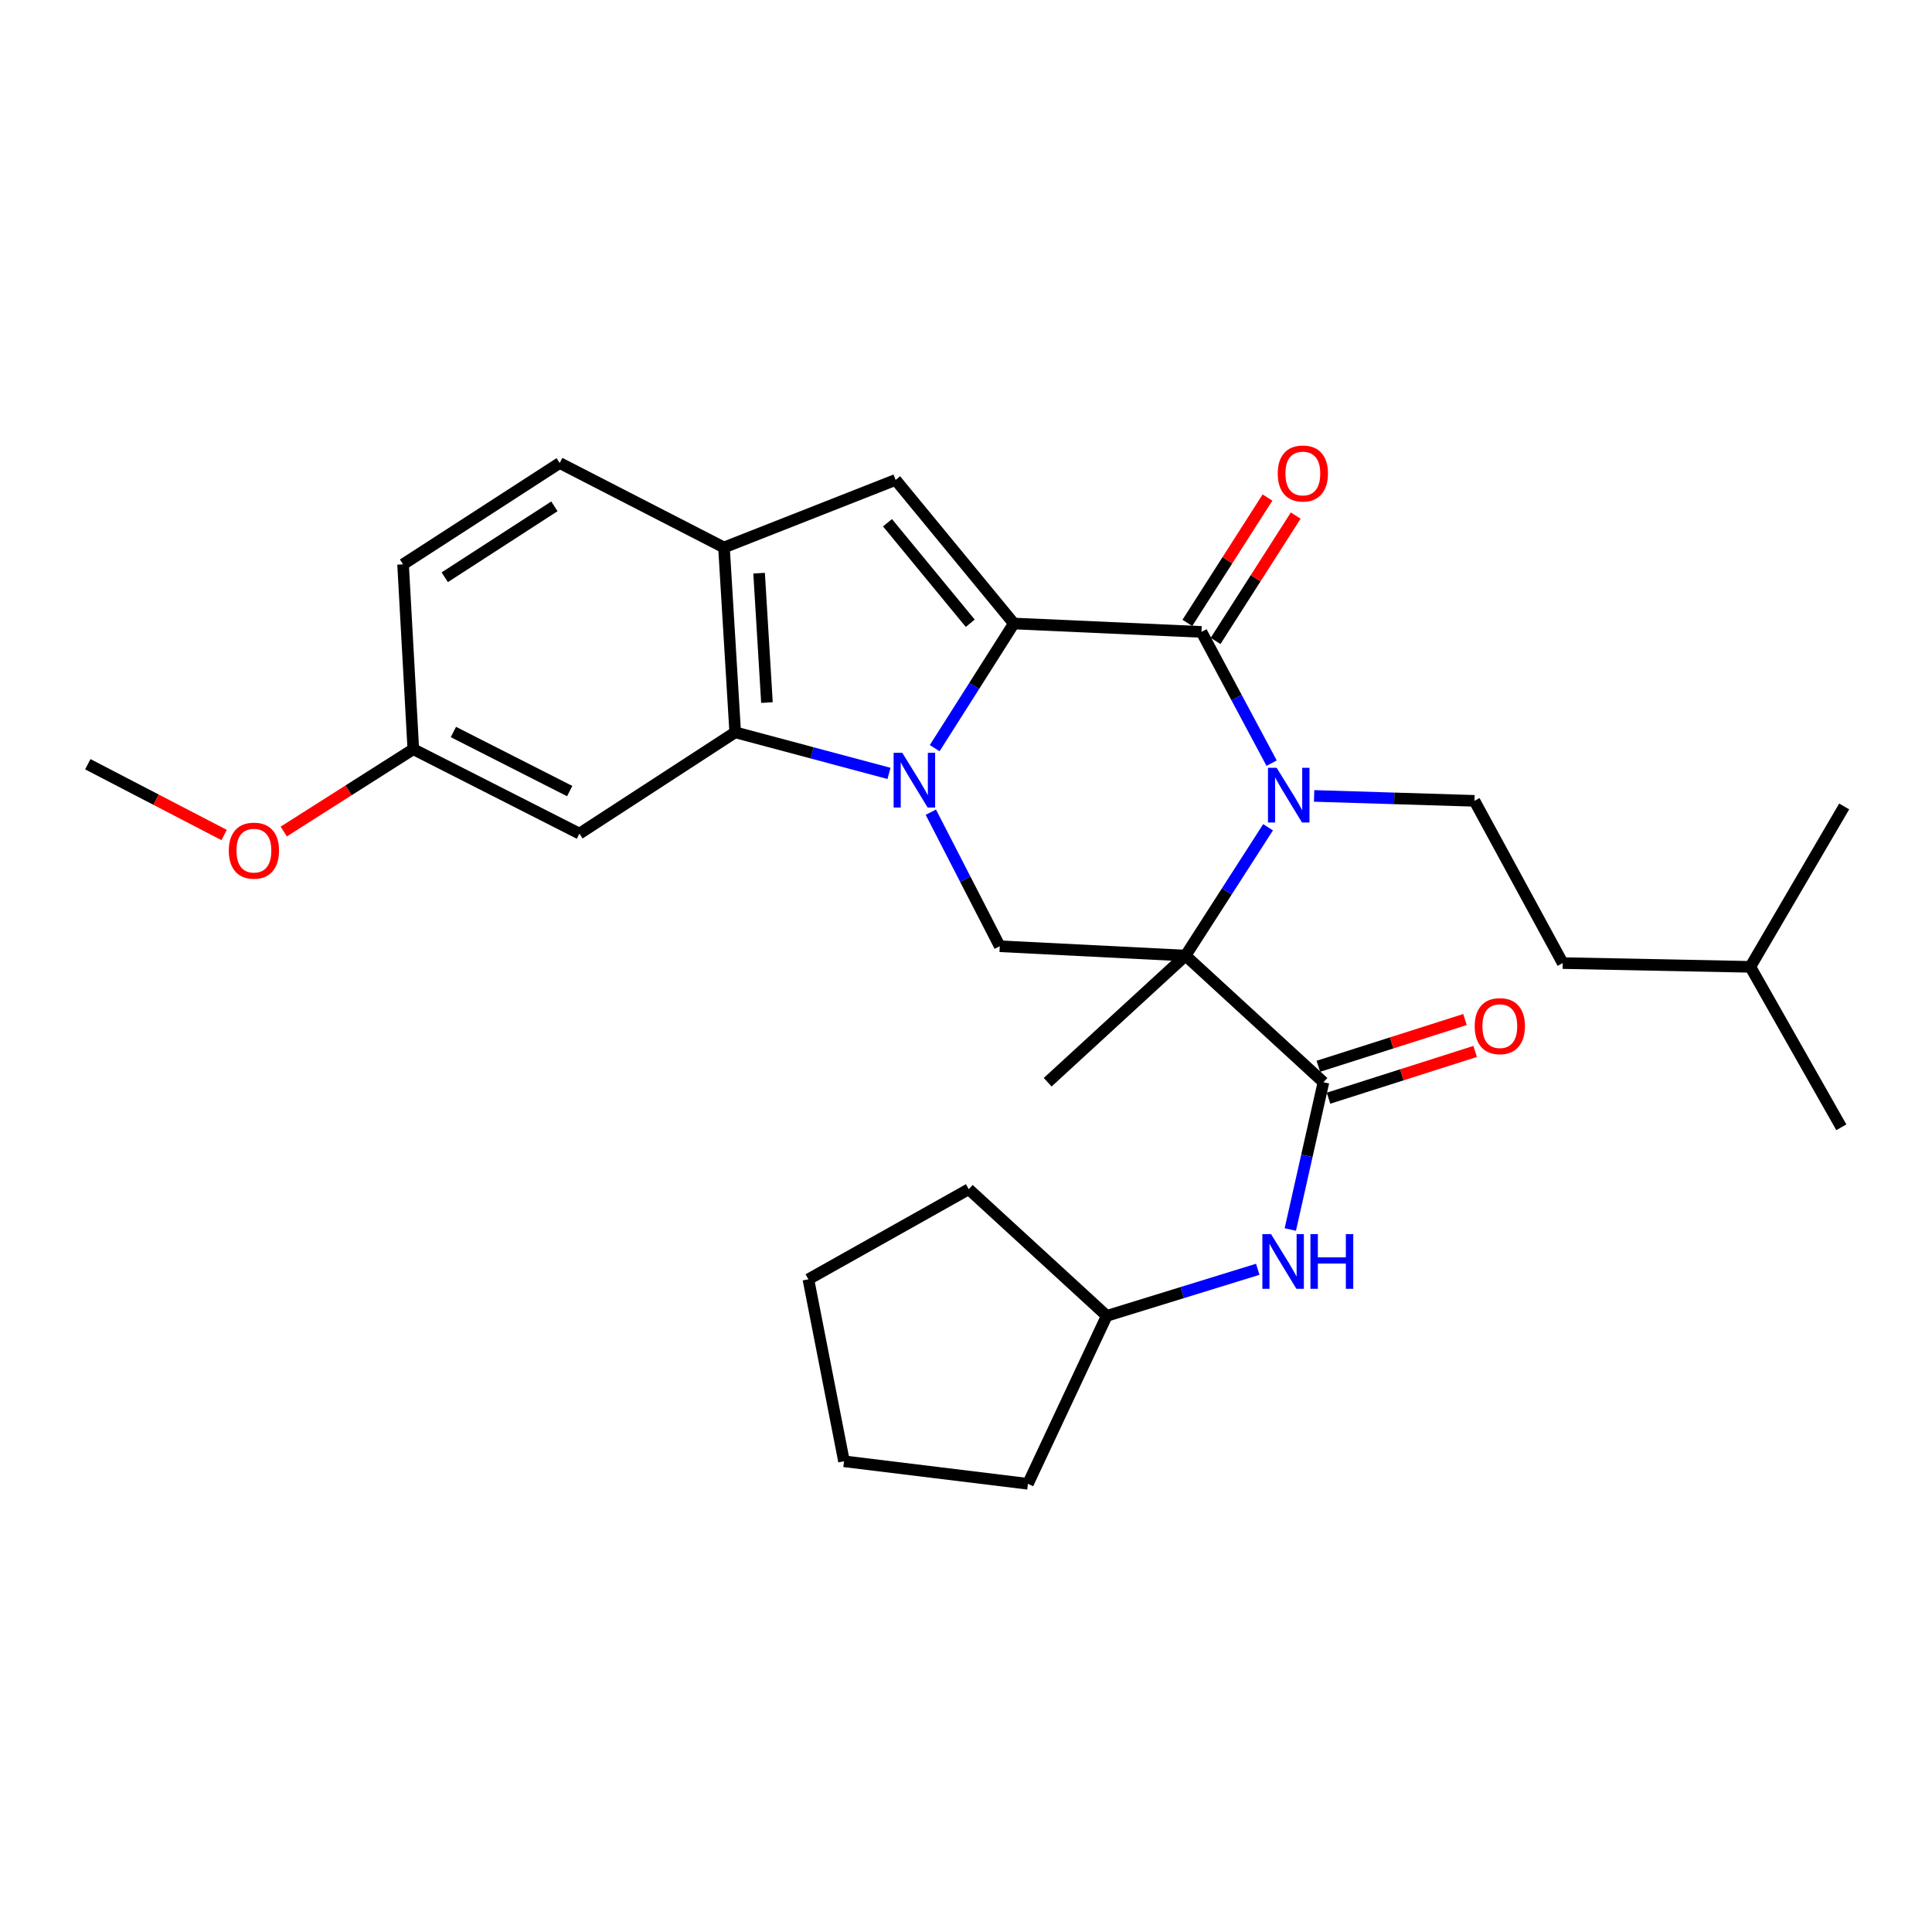 <?xml version='1.0' encoding='iso-8859-1'?>
<svg version='1.1' baseProfile='full'
              xmlns='http://www.w3.org/2000/svg'
                      xmlns:rdkit='http://www.rdkit.org/xml'
                      xmlns:xlink='http://www.w3.org/1999/xlink'
                  xml:space='preserve'
width='1000px' height='1000px' viewBox='0 0 1000 1000'>
<!-- END OF HEADER -->
<rect style='opacity:1.0;fill:#FFFFFF;stroke:none' width='1000' height='1000' x='0' y='0'> </rect>
<path class='bond-0' d='M 483.792,387.249 L 504.275,354.987' style='fill:none;fill-rule:evenodd;stroke:#0000FF;stroke-width:6px;stroke-linecap:butt;stroke-linejoin:miter;stroke-opacity:1' />
<path class='bond-0' d='M 504.275,354.987 L 524.759,322.725' style='fill:none;fill-rule:evenodd;stroke:#000000;stroke-width:6px;stroke-linecap:butt;stroke-linejoin:miter;stroke-opacity:1' />
<path class='bond-4' d='M 460.137,400.302 L 420.339,389.677' style='fill:none;fill-rule:evenodd;stroke:#0000FF;stroke-width:6px;stroke-linecap:butt;stroke-linejoin:miter;stroke-opacity:1' />
<path class='bond-4' d='M 420.339,389.677 L 380.54,379.051' style='fill:none;fill-rule:evenodd;stroke:#000000;stroke-width:6px;stroke-linecap:butt;stroke-linejoin:miter;stroke-opacity:1' />
<path class='bond-7' d='M 481.798,420.387 L 499.633,455.082' style='fill:none;fill-rule:evenodd;stroke:#0000FF;stroke-width:6px;stroke-linecap:butt;stroke-linejoin:miter;stroke-opacity:1' />
<path class='bond-7' d='M 499.633,455.082 L 517.469,489.777' style='fill:none;fill-rule:evenodd;stroke:#000000;stroke-width:6px;stroke-linecap:butt;stroke-linejoin:miter;stroke-opacity:1' />
<path class='bond-3' d='M 524.759,322.725 L 621.877,327.078' style='fill:none;fill-rule:evenodd;stroke:#000000;stroke-width:6px;stroke-linecap:butt;stroke-linejoin:miter;stroke-opacity:1' />
<path class='bond-5' d='M 524.759,322.725 L 463.57,248.401' style='fill:none;fill-rule:evenodd;stroke:#000000;stroke-width:6px;stroke-linecap:butt;stroke-linejoin:miter;stroke-opacity:1' />
<path class='bond-5' d='M 502.198,322.594 L 459.366,270.567' style='fill:none;fill-rule:evenodd;stroke:#000000;stroke-width:6px;stroke-linecap:butt;stroke-linejoin:miter;stroke-opacity:1' />
<path class='bond-1' d='M 613.634,494.621 L 517.469,489.777' style='fill:none;fill-rule:evenodd;stroke:#000000;stroke-width:6px;stroke-linecap:butt;stroke-linejoin:miter;stroke-opacity:1' />
<path class='bond-2' d='M 613.634,494.621 L 634.992,461.406' style='fill:none;fill-rule:evenodd;stroke:#000000;stroke-width:6px;stroke-linecap:butt;stroke-linejoin:miter;stroke-opacity:1' />
<path class='bond-2' d='M 634.992,461.406 L 656.349,428.191' style='fill:none;fill-rule:evenodd;stroke:#0000FF;stroke-width:6px;stroke-linecap:butt;stroke-linejoin:miter;stroke-opacity:1' />
<path class='bond-6' d='M 613.634,494.621 L 685.011,560.163' style='fill:none;fill-rule:evenodd;stroke:#000000;stroke-width:6px;stroke-linecap:butt;stroke-linejoin:miter;stroke-opacity:1' />
<path class='bond-15' d='M 613.634,494.621 L 542.276,560.163' style='fill:none;fill-rule:evenodd;stroke:#000000;stroke-width:6px;stroke-linecap:butt;stroke-linejoin:miter;stroke-opacity:1' />
<path class='bond-9' d='M 680.186,411.965 L 721.682,413.237' style='fill:none;fill-rule:evenodd;stroke:#0000FF;stroke-width:6px;stroke-linecap:butt;stroke-linejoin:miter;stroke-opacity:1' />
<path class='bond-9' d='M 721.682,413.237 L 763.178,414.509' style='fill:none;fill-rule:evenodd;stroke:#000000;stroke-width:6px;stroke-linecap:butt;stroke-linejoin:miter;stroke-opacity:1' />
<path class='bond-30' d='M 658.192,395.007 L 640.034,361.043' style='fill:none;fill-rule:evenodd;stroke:#0000FF;stroke-width:6px;stroke-linecap:butt;stroke-linejoin:miter;stroke-opacity:1' />
<path class='bond-30' d='M 640.034,361.043 L 621.877,327.078' style='fill:none;fill-rule:evenodd;stroke:#000000;stroke-width:6px;stroke-linecap:butt;stroke-linejoin:miter;stroke-opacity:1' />
<path class='bond-12' d='M 629.179,331.747 L 649.92,299.306' style='fill:none;fill-rule:evenodd;stroke:#000000;stroke-width:6px;stroke-linecap:butt;stroke-linejoin:miter;stroke-opacity:1' />
<path class='bond-12' d='M 649.92,299.306 L 670.66,266.866' style='fill:none;fill-rule:evenodd;stroke:#FF0000;stroke-width:6px;stroke-linecap:butt;stroke-linejoin:miter;stroke-opacity:1' />
<path class='bond-12' d='M 614.575,322.41 L 635.315,289.969' style='fill:none;fill-rule:evenodd;stroke:#000000;stroke-width:6px;stroke-linecap:butt;stroke-linejoin:miter;stroke-opacity:1' />
<path class='bond-12' d='M 635.315,289.969 L 656.055,257.529' style='fill:none;fill-rule:evenodd;stroke:#FF0000;stroke-width:6px;stroke-linecap:butt;stroke-linejoin:miter;stroke-opacity:1' />
<path class='bond-8' d='M 380.54,379.051 L 374.733,283.368' style='fill:none;fill-rule:evenodd;stroke:#000000;stroke-width:6px;stroke-linecap:butt;stroke-linejoin:miter;stroke-opacity:1' />
<path class='bond-8' d='M 396.971,363.649 L 392.906,296.67' style='fill:none;fill-rule:evenodd;stroke:#000000;stroke-width:6px;stroke-linecap:butt;stroke-linejoin:miter;stroke-opacity:1' />
<path class='bond-11' d='M 380.54,379.051 L 299.918,431.477' style='fill:none;fill-rule:evenodd;stroke:#000000;stroke-width:6px;stroke-linecap:butt;stroke-linejoin:miter;stroke-opacity:1' />
<path class='bond-29' d='M 463.57,248.401 L 374.733,283.368' style='fill:none;fill-rule:evenodd;stroke:#000000;stroke-width:6px;stroke-linecap:butt;stroke-linejoin:miter;stroke-opacity:1' />
<path class='bond-10' d='M 685.011,560.163 L 676.437,598.277' style='fill:none;fill-rule:evenodd;stroke:#000000;stroke-width:6px;stroke-linecap:butt;stroke-linejoin:miter;stroke-opacity:1' />
<path class='bond-10' d='M 676.437,598.277 L 667.863,636.391' style='fill:none;fill-rule:evenodd;stroke:#0000FF;stroke-width:6px;stroke-linecap:butt;stroke-linejoin:miter;stroke-opacity:1' />
<path class='bond-13' d='M 687.645,568.42 L 725.593,556.319' style='fill:none;fill-rule:evenodd;stroke:#000000;stroke-width:6px;stroke-linecap:butt;stroke-linejoin:miter;stroke-opacity:1' />
<path class='bond-13' d='M 725.593,556.319 L 763.541,544.218' style='fill:none;fill-rule:evenodd;stroke:#FF0000;stroke-width:6px;stroke-linecap:butt;stroke-linejoin:miter;stroke-opacity:1' />
<path class='bond-13' d='M 682.378,551.905 L 720.327,539.804' style='fill:none;fill-rule:evenodd;stroke:#000000;stroke-width:6px;stroke-linecap:butt;stroke-linejoin:miter;stroke-opacity:1' />
<path class='bond-13' d='M 720.327,539.804 L 758.275,527.703' style='fill:none;fill-rule:evenodd;stroke:#FF0000;stroke-width:6px;stroke-linecap:butt;stroke-linejoin:miter;stroke-opacity:1' />
<path class='bond-14' d='M 374.733,283.368 L 289.7,239.657' style='fill:none;fill-rule:evenodd;stroke:#000000;stroke-width:6px;stroke-linecap:butt;stroke-linejoin:miter;stroke-opacity:1' />
<path class='bond-17' d='M 763.178,414.509 L 808.853,498.492' style='fill:none;fill-rule:evenodd;stroke:#000000;stroke-width:6px;stroke-linecap:butt;stroke-linejoin:miter;stroke-opacity:1' />
<path class='bond-18' d='M 651.015,656.979 L 611.933,669.038' style='fill:none;fill-rule:evenodd;stroke:#0000FF;stroke-width:6px;stroke-linecap:butt;stroke-linejoin:miter;stroke-opacity:1' />
<path class='bond-18' d='M 611.933,669.038 L 572.851,681.096' style='fill:none;fill-rule:evenodd;stroke:#000000;stroke-width:6px;stroke-linecap:butt;stroke-linejoin:miter;stroke-opacity:1' />
<path class='bond-16' d='M 299.918,431.477 L 213.931,387.786' style='fill:none;fill-rule:evenodd;stroke:#000000;stroke-width:6px;stroke-linecap:butt;stroke-linejoin:miter;stroke-opacity:1' />
<path class='bond-16' d='M 294.872,409.47 L 234.681,378.886' style='fill:none;fill-rule:evenodd;stroke:#000000;stroke-width:6px;stroke-linecap:butt;stroke-linejoin:miter;stroke-opacity:1' />
<path class='bond-31' d='M 289.7,239.657 L 208.625,292.102' style='fill:none;fill-rule:evenodd;stroke:#000000;stroke-width:6px;stroke-linecap:butt;stroke-linejoin:miter;stroke-opacity:1' />
<path class='bond-31' d='M 286.954,262.078 L 230.201,298.79' style='fill:none;fill-rule:evenodd;stroke:#000000;stroke-width:6px;stroke-linecap:butt;stroke-linejoin:miter;stroke-opacity:1' />
<path class='bond-19' d='M 213.931,387.786 L 208.625,292.102' style='fill:none;fill-rule:evenodd;stroke:#000000;stroke-width:6px;stroke-linecap:butt;stroke-linejoin:miter;stroke-opacity:1' />
<path class='bond-20' d='M 213.931,387.786 L 180.398,409.092' style='fill:none;fill-rule:evenodd;stroke:#000000;stroke-width:6px;stroke-linecap:butt;stroke-linejoin:miter;stroke-opacity:1' />
<path class='bond-20' d='M 180.398,409.092 L 146.865,430.399' style='fill:none;fill-rule:evenodd;stroke:#FF0000;stroke-width:6px;stroke-linecap:butt;stroke-linejoin:miter;stroke-opacity:1' />
<path class='bond-21' d='M 808.853,498.492 L 905.962,500.437' style='fill:none;fill-rule:evenodd;stroke:#000000;stroke-width:6px;stroke-linecap:butt;stroke-linejoin:miter;stroke-opacity:1' />
<path class='bond-23' d='M 572.851,681.096 L 532.058,768.016' style='fill:none;fill-rule:evenodd;stroke:#000000;stroke-width:6px;stroke-linecap:butt;stroke-linejoin:miter;stroke-opacity:1' />
<path class='bond-24' d='M 572.851,681.096 L 501.435,615.545' style='fill:none;fill-rule:evenodd;stroke:#000000;stroke-width:6px;stroke-linecap:butt;stroke-linejoin:miter;stroke-opacity:1' />
<path class='bond-22' d='M 116,432.203 L 80.727,413.885' style='fill:none;fill-rule:evenodd;stroke:#FF0000;stroke-width:6px;stroke-linecap:butt;stroke-linejoin:miter;stroke-opacity:1' />
<path class='bond-22' d='M 80.727,413.885 L 45.455,395.567' style='fill:none;fill-rule:evenodd;stroke:#000000;stroke-width:6px;stroke-linecap:butt;stroke-linejoin:miter;stroke-opacity:1' />
<path class='bond-25' d='M 905.962,500.437 L 953.072,583.486' style='fill:none;fill-rule:evenodd;stroke:#000000;stroke-width:6px;stroke-linecap:butt;stroke-linejoin:miter;stroke-opacity:1' />
<path class='bond-26' d='M 905.962,500.437 L 954.545,417.417' style='fill:none;fill-rule:evenodd;stroke:#000000;stroke-width:6px;stroke-linecap:butt;stroke-linejoin:miter;stroke-opacity:1' />
<path class='bond-28' d='M 532.058,768.016 L 436.856,756.364' style='fill:none;fill-rule:evenodd;stroke:#000000;stroke-width:6px;stroke-linecap:butt;stroke-linejoin:miter;stroke-opacity:1' />
<path class='bond-27' d='M 501.435,615.545 L 418.424,662.164' style='fill:none;fill-rule:evenodd;stroke:#000000;stroke-width:6px;stroke-linecap:butt;stroke-linejoin:miter;stroke-opacity:1' />
<path class='bond-32' d='M 418.424,662.164 L 436.856,756.364' style='fill:none;fill-rule:evenodd;stroke:#000000;stroke-width:6px;stroke-linecap:butt;stroke-linejoin:miter;stroke-opacity:1' />
<path  class='atom-0' d='M 467.017 389.65
L 476.297 404.65
Q 477.217 406.13, 478.697 408.81
Q 480.177 411.49, 480.257 411.65
L 480.257 389.65
L 484.017 389.65
L 484.017 417.97
L 480.137 417.97
L 470.177 401.57
Q 469.017 399.65, 467.777 397.45
Q 466.577 395.25, 466.217 394.57
L 466.217 417.97
L 462.537 417.97
L 462.537 389.65
L 467.017 389.65
' fill='#0000FF'/>
<path  class='atom-3' d='M 660.782 397.402
L 670.062 412.402
Q 670.982 413.882, 672.462 416.562
Q 673.942 419.242, 674.022 419.402
L 674.022 397.402
L 677.782 397.402
L 677.782 425.722
L 673.902 425.722
L 663.942 409.322
Q 662.782 407.402, 661.542 405.202
Q 660.342 403.002, 659.982 402.322
L 659.982 425.722
L 656.302 425.722
L 656.302 397.402
L 660.782 397.402
' fill='#0000FF'/>
<path  class='atom-11' d='M 657.883 638.768
L 667.163 653.768
Q 668.083 655.248, 669.563 657.928
Q 671.043 660.608, 671.123 660.768
L 671.123 638.768
L 674.883 638.768
L 674.883 667.088
L 671.003 667.088
L 661.043 650.688
Q 659.883 648.768, 658.643 646.568
Q 657.443 644.368, 657.083 643.688
L 657.083 667.088
L 653.403 667.088
L 653.403 638.768
L 657.883 638.768
' fill='#0000FF'/>
<path  class='atom-11' d='M 678.283 638.768
L 682.123 638.768
L 682.123 650.808
L 696.603 650.808
L 696.603 638.768
L 700.443 638.768
L 700.443 667.088
L 696.603 667.088
L 696.603 654.008
L 682.123 654.008
L 682.123 667.088
L 678.283 667.088
L 678.283 638.768
' fill='#0000FF'/>
<path  class='atom-13' d='M 661.351 245.082
Q 661.351 238.282, 664.711 234.482
Q 668.071 230.682, 674.351 230.682
Q 680.631 230.682, 683.991 234.482
Q 687.351 238.282, 687.351 245.082
Q 687.351 251.962, 683.951 255.882
Q 680.551 259.762, 674.351 259.762
Q 668.111 259.762, 664.711 255.882
Q 661.351 252.002, 661.351 245.082
M 674.351 256.562
Q 678.671 256.562, 680.991 253.682
Q 683.351 250.762, 683.351 245.082
Q 683.351 239.522, 680.991 236.722
Q 678.671 233.882, 674.351 233.882
Q 670.031 233.882, 667.671 236.682
Q 665.351 239.482, 665.351 245.082
Q 665.351 250.802, 667.671 253.682
Q 670.031 256.562, 674.351 256.562
' fill='#FF0000'/>
<path  class='atom-14' d='M 763.304 531.131
Q 763.304 524.331, 766.664 520.531
Q 770.024 516.731, 776.304 516.731
Q 782.584 516.731, 785.944 520.531
Q 789.304 524.331, 789.304 531.131
Q 789.304 538.011, 785.904 541.931
Q 782.504 545.811, 776.304 545.811
Q 770.064 545.811, 766.664 541.931
Q 763.304 538.051, 763.304 531.131
M 776.304 542.611
Q 780.624 542.611, 782.944 539.731
Q 785.304 536.811, 785.304 531.131
Q 785.304 525.571, 782.944 522.771
Q 780.624 519.931, 776.304 519.931
Q 771.984 519.931, 769.624 522.731
Q 767.304 525.531, 767.304 531.131
Q 767.304 536.851, 769.624 539.731
Q 771.984 542.611, 776.304 542.611
' fill='#FF0000'/>
<path  class='atom-21' d='M 118.422 440.291
Q 118.422 433.491, 121.782 429.691
Q 125.142 425.891, 131.422 425.891
Q 137.702 425.891, 141.062 429.691
Q 144.422 433.491, 144.422 440.291
Q 144.422 447.171, 141.022 451.091
Q 137.622 454.971, 131.422 454.971
Q 125.182 454.971, 121.782 451.091
Q 118.422 447.211, 118.422 440.291
M 131.422 451.771
Q 135.742 451.771, 138.062 448.891
Q 140.422 445.971, 140.422 440.291
Q 140.422 434.731, 138.062 431.931
Q 135.742 429.091, 131.422 429.091
Q 127.102 429.091, 124.742 431.891
Q 122.422 434.691, 122.422 440.291
Q 122.422 446.011, 124.742 448.891
Q 127.102 451.771, 131.422 451.771
' fill='#FF0000'/>
</svg>
